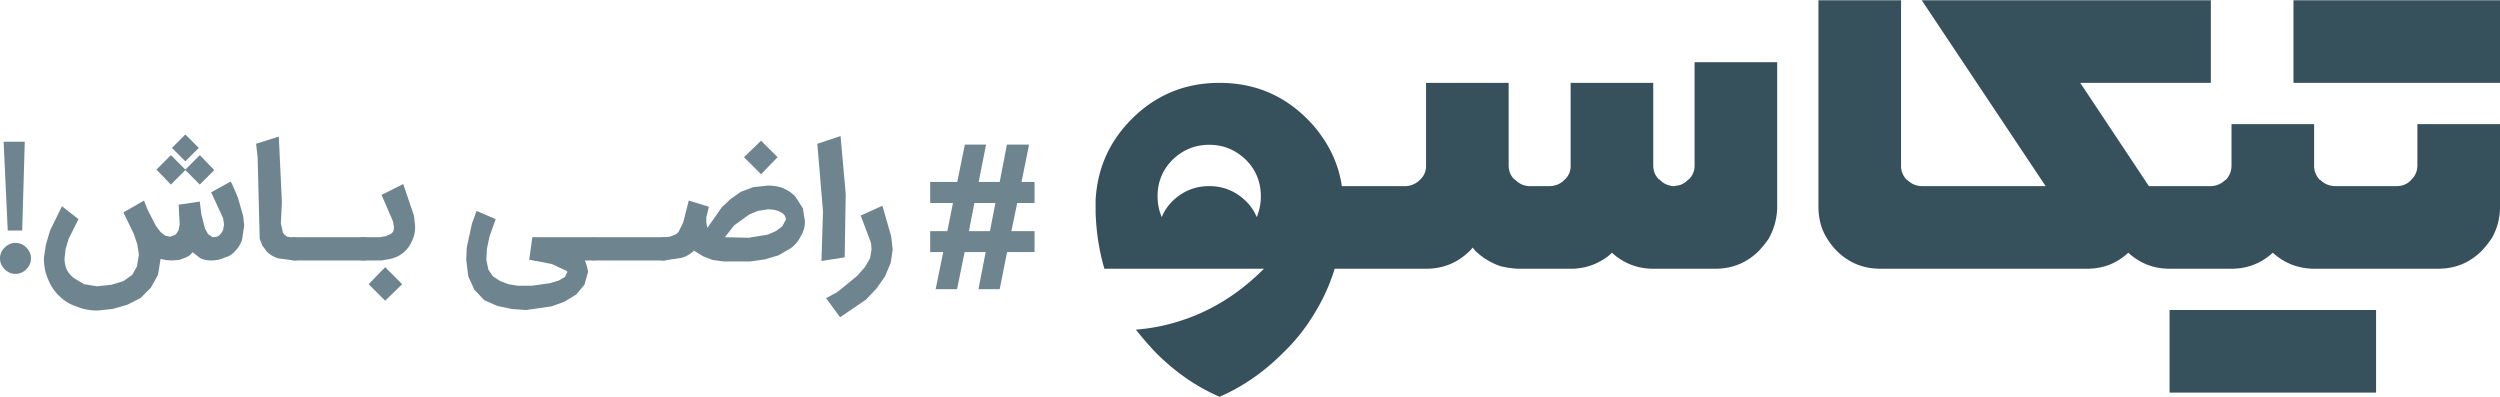 <svg xmlns="http://www.w3.org/2000/svg" width="2500" height="397" viewBox="0 0 242.1 38.4"><path fill-rule="evenodd" clip-rule="evenodd" fill="#36505C" d="M234.1 12h8v8c0 1.1-.267 2.117-.8 3.05-.267.4-.584.8-.95 1.2-1.134 1.133-2.5 1.717-4.1 1.75H224c-1.5-.033-2.801-.55-3.9-1.55-1.1 1-2.384 1.517-3.85 1.55h-6.301c-1.466-.033-2.75-.55-3.85-1.55-1.066 1-2.35 1.517-3.85 1.55h-20.301c-1.6-.033-2.966-.617-4.1-1.75-.634-.667-1.1-1.383-1.4-2.15a6.322 6.322 0 0 1-.35-2.1V0h8v16.05c0 .5.184.95.55 1.35h.05c.367.367.817.567 1.351.6h12.05l-12-18h28v8h-12.65l6.65 10h6.05a2.027 2.027 0 0 0 1.351-.6h.05c.366-.4.55-.867.55-1.4v-4h8v4.05c0 .5.184.95.55 1.35h.05c.367.367.817.567 1.351.6h6.05c.566 0 1.033-.2 1.4-.6.399-.4.6-.867.6-1.4v-4zm-122 7c0 .7.134 1.367.4 2a4.722 4.722 0 0 1 1.05-1.55c1-.967 2.184-1.45 3.55-1.45s2.55.483 3.55 1.45c.467.466.816.983 1.05 1.55.267-.633.4-1.3.4-2 0-1.4-.483-2.583-1.45-3.55-1-.967-2.184-1.45-3.55-1.45s-2.55.483-3.55 1.45c-.967.967-1.45 2.15-1.45 3.55zm-5.151 7c-.5-1.7-.783-3.5-.85-5.4v-1.25c.167-3.067 1.333-5.684 3.5-7.85 2.333-2.333 5.167-3.5 8.5-3.5s6.167 1.167 8.5 3.5c.566.567 1.05 1.15 1.45 1.75a11.15 11.15 0 0 1 1.899 4.75h6.2a2.027 2.027 0 0 0 1.351-.6c.399-.367.6-.816.6-1.35V8h8v8c0 .533.184.983.55 1.35h.05c.367.4.817.617 1.351.65h2.1a2.027 2.027 0 0 0 1.351-.6c.399-.367.6-.816.6-1.35V8h8v8c0 .533.184.983.55 1.35h.05c.367.4.817.617 1.351.65h.149a.562.562 0 0 1 .25-.05c.4-.067.75-.267 1.051-.6h.05a1.84 1.84 0 0 0 .55-1.35V6h8v14.1a6.394 6.394 0 0 1-.8 2.95c-.267.4-.584.8-.95 1.2-1.134 1.133-2.5 1.717-4.1 1.75h-6.301c-1.466-.033-2.75-.55-3.85-1.55-.3.3-.634.55-1 .75-.833.5-1.767.767-2.8.8h-5.351a8.95 8.95 0 0 1-1.649-.25 6.5 6.5 0 0 1-2.45-1.5c-.066-.1-.15-.2-.25-.3-.066.1-.15.2-.25.3-1.134 1.133-2.5 1.717-4.1 1.75h-9a18.423 18.423 0 0 1-1.851 4.15 18.678 18.678 0 0 1-3.149 4c-1.867 1.867-3.917 3.283-6.15 4.25-2.233-.967-4.283-2.383-6.15-4.25a30.202 30.202 0 0 1-1.949-2.25c1.3-.1 2.566-.333 3.8-.7 3.133-.9 5.95-2.583 8.45-5.05l.149-.15h-15.452zM242.1 8h-20V0h20v8zm-12 30h-20v-8h20v8z"/><g fill-rule="evenodd" clip-rule="evenodd" fill="#6E8590"><path d="M.35 13.7H2.4l-.25 8.6H.75l-.4-8.6zm2.2 12.35c-.3.3-.65.45-1.05.45s-.75-.15-1.051-.45C.149 25.75 0 25.4 0 25s.149-.75.449-1.05c.301-.3.651-.45 1.051-.45.399 0 .75.15 1.05.45.3.3.45.65.45 1.05s-.15.75-.45 1.05zM17.3 19.8l2.05-.3.15 1.25.35 1.35.3.55.45.3c.1 0 .233-.017.4-.05.1-.033.216-.117.35-.25.134-.167.217-.3.25-.4l.1-.55-.1-.6-1.15-2.5 1.9-1.05c.033.1.083.2.15.3l.55 1.3.5 1.75.1.9-.2 1.35c-.133.434-.35.8-.649 1.1-.267.333-.601.55-1 .65-.4.2-.851.3-1.351.3-.433 0-.8-.083-1.1-.25l-.7-.55c-.133.167-.25.283-.35.35-.167.1-.3.167-.4.2l-.55.2-.75.05-.6-.05-.45-.1-.25 1.55-.7 1.25-1 1-1.3.65-1.4.4-1.45.15c-.767 0-1.449-.133-2.05-.4a3.99 3.99 0 0 1-1.649-1c-.468-.433-.835-.983-1.102-1.65-.267-.6-.399-1.283-.399-2.05l.199-1.3.4-1.35L6 19.95l1.6 1.25-.95 1.9-.3 1-.1.9c0 .367.066.717.199 1.05.167.333.4.617.7.85l1 .6 1.25.2 1.4-.15 1.149-.35.851-.6.45-.8v.05l.199-1.2-.149-1-.351-1.05-1-2.05 2-1.15.351.9.8 1.55.45.6.451.35.5.1.5-.2a2.69 2.69 0 0 0 .3-.45l.1-.55-.1-1.9zm.649-3.4l1.4-1.4 1.4 1.45-1.4 1.4-1.4-1.4-1.399 1.4-1.4-1.45 1.4-1.4 1.399 1.4zm1.301-2.1l-1.301 1.3-1.3-1.3 1.3-1.3 1.301 1.3zM27 13.2l.3 6.4-.101 2 .2.9c.033.067.101.15.2.25l.2.15a1.4 1.4 0 0 1 .3.05h.4l.449.1.4.25.25.35.05.45-.05.45-.25.35-.4.25-.448.05-1.551-.2c-.433-.133-.8-.35-1.1-.65l-.45-.6-.25-.65-.2-7.9-.149-1.3 2.2-.7z"/><path d="M27.5 24.55l-.101-.45.101-.45c.033-.1.116-.217.25-.35.133-.133.25-.216.35-.25l.45-.1h6.649c.101 0 .233.033.4.1.1.034.233.117.4.25.133.133.216.25.25.35l.1.45-.1.45c-.034.1-.117.217-.25.35l-.4.25c-.167.033-.3.05-.4.05H28.55l-.45-.05-.35-.25c-.134-.133-.217-.25-.25-.35z"/><path d="M38.949 27.5L37.3 29.1l-1.601-1.6 1.601-1.65 1.649 1.65zm-2-8.65l2.101-1.05 1.05 3.1.1 1.05c0 .5-.1.95-.3 1.35-.399.934-1.1 1.517-2.1 1.75l-.851.15h-1.8l-.45-.05a1.93 1.93 0 0 0-.35-.25c-.134-.133-.217-.25-.25-.35L34 24.1l.1-.45c.033-.1.116-.217.25-.35.066-.066.184-.15.35-.25l.45-.1h1.601l.6-.1.45-.2c.1-.033.2-.133.3-.3.033-.167.05-.3.05-.4l-.1-.55-1.102-2.55zM51.949 25.25H51.8c-.033-.033-.101-.05-.2-.05l-.2-.05h-.15l.3-2.2h5.899l.45.1c.101.034.217.117.351.25.133.133.216.25.25.35l.1.45-.1.45c-.034.1-.117.217-.25.35l-.351.25-.45.05h-.8l.2.6.1.5-.35 1.25-.8.95-1.15.7-1.25.45-2.45.35-1.399-.1-1.4-.3-1.25-.55-.95-1-.6-1.3-.2-1.6.05-1.2.5-2.3.45-1.25 1.85.8-.601 1.7-.25 1.2-.05 1.05.2.95.45.65.699.45.801.3.899.15H51.5l1.75-.25.85-.25.6-.35.25-.5-.1-.1-1.4-.65-1.501-.3z"/><path d="M64.25 22.95c.1 0 .233.033.399.1.101.034.233.117.4.25.133.133.217.25.25.35l.1.45-.1.45c-.033.1-.117.217-.25.35l-.4.25c-.166.033-.3.05-.399.05H57.6l-.45-.05-.35-.25c-.134-.133-.217-.25-.25-.35l-.101-.45.101-.45c.033-.1.116-.217.25-.35.133-.133.25-.216.35-.25l.45-.1h6.65z"/><path d="M74.35 20.25l-.95.15-.85.35-1.45 1.05-.9 1.15 2.3.05 1.85-.3.8-.35.601-.45.35-.65c0-.333-.184-.583-.55-.75-.301-.167-.701-.25-1.201-.25zm-.651-3.4L72.05 15.2l1.649-1.6 1.601 1.6-1.601 1.65zM64.85 22.9l.4-.15c.1-.033.199-.083.3-.15l.149-.15.45-.9.55-2.15 1.95.6-.25 1.05v.5l.101.5 1.399-2 .851-.8 1-.7 1.199-.45 1.4-.15c.634 0 1.167.1 1.6.3.434.2.801.467 1.101.8l.7 1.1.199 1.25c0 .533-.133 1.017-.399 1.45-.234.467-.55.85-.95 1.15l-1.2.7-1.35.4-1.4.2H70.1l-1.1-.15-.9-.35-.9-.55a2.725 2.725 0 0 1-1.199.7l-1.7.25h-.05c-.101 0-.233-.017-.4-.05l-.4-.25c-.133-.133-.216-.25-.25-.35l-.1-.45.1-.45c.034-.1.117-.217.25-.35a1.51 1.51 0 0 1 .4-.25c.167-.066.3-.1.4-.1l.599-.05zM81.399 13.15l.5 5.6-.099 6.15-2.25.35.149-4.8-.55-6.55z"/><path d="M86.3 22.85l.149 1.3-.199 1.3-.551 1.3-.8 1.15L83.85 29l-2.5 1.7L80 28.85l1.1-.6L83 26.7l.75-.85.5-.85.149-.85-.049-.65-1-2.65 2.099-.95zM93.831 22.362h2.036l.528-2.724h-2.036l-.528 2.724zm-.395-8.381h2.055l-.716 3.613h2.036l.697-3.613h2.149l-.735 3.613h1.264v2.043h-1.679l-.565 2.724h2.244v2.024h-2.659l-.716 3.595h-2.056l.698-3.595h-2.037l-.734 3.595h-2.074l.735-3.595h-1.264v-2.024h1.659l.547-2.724h-2.206v-2.043H92.7l.736-3.613z"/></g></svg>